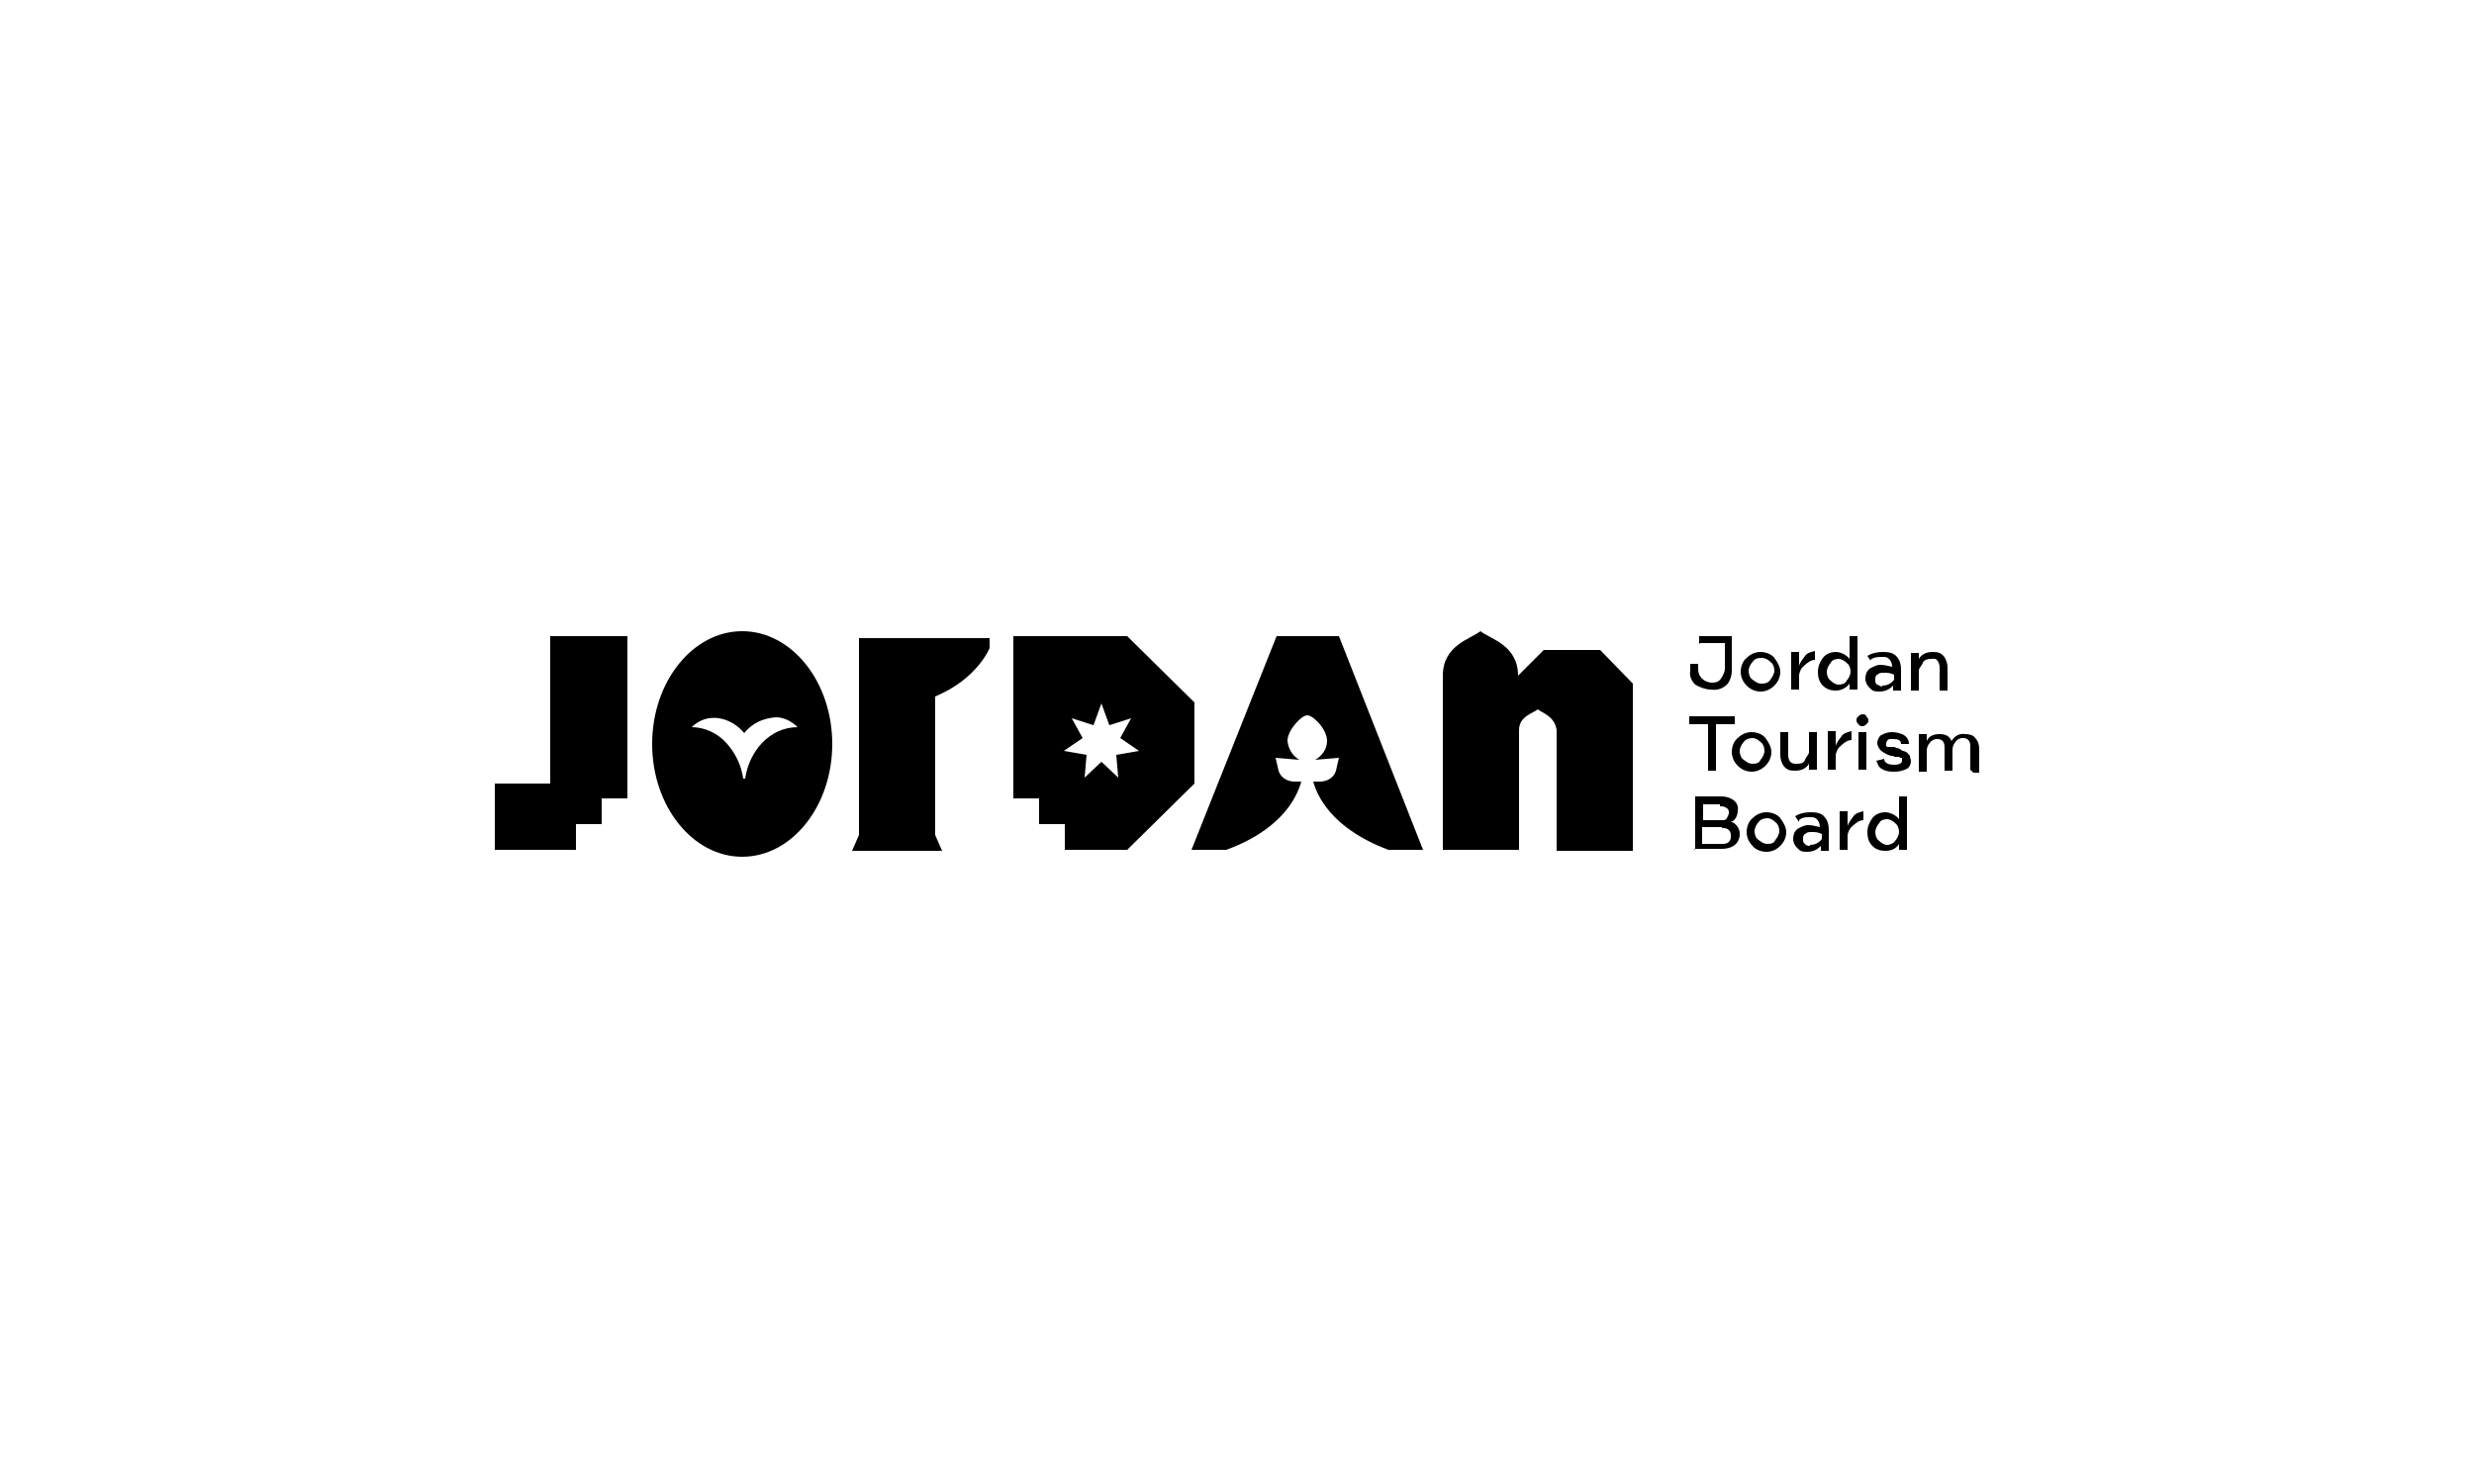 <svg xmlns="http://www.w3.org/2000/svg" id="Calque_1" viewBox="0 0 250 150"><defs><style> .st0 { fill: #fff; } </style></defs><rect class="st0" width="250" height="150"></rect><g id="Group_2"><path id="Path_1" d="M55.6,64.3v14.9h-5.6v6.7h8.2v-2.6h2.6v-2.6h2.6v-16.4h-7.8,0Z"></path><path id="Path_2" d="M111.3,71.1l.8,2.2,2.2-.7-1.1,2,1.9,1.3-2.3.4.2,2.3-1.7-1.6-1.7,1.6.2-2.3-2.3-.4,1.9-1.3-1.1-2,2.2.7.8-2.2h0ZM102.4,64.3v16.4h2.6v2.6h2.6v2.6h6.3l6.8-6.7v-8.2l-6.8-6.7h-11.5Z"></path><g id="Group_1"><path id="Path_3" d="M75,63.8c-5,0-9.1,5.1-9.1,11.4s4.1,11.4,9.1,11.4,9.1-5.1,9.1-11.4-4.1-11.4-9.1-11.4M75.1,78.7h0c-.2-1.4-.8-2.6-1.7-3.6s-2.2-1.6-3.5-1.6c1.6-1.6,4-1,5.3.6.8-1,1.9-1.5,3.2-1.6.8,0,1.6.4,2.2,1-2.8,0-4.9,2.4-5.3,5.2"></path><path id="Path_4" d="M161.5,65.7h-5.5l-2.6,2.6h0c0-3.1-2.8-3.7-3.8-4.5-1,.8-3.8,1.4-3.8,4.5v17.6h7.7v-12.1c0-1.4,1.4-1.7,1.9-2.1.5.4,1.7.7,1.9,2.1v12.2h7.7v-16.9l-3.3-3.4h0Z"></path><path id="Path_5" d="M86.8,84.4l-.7,1.6h9.1l-.7-1.6v-14h0c4.3-1.8,5.5-4.9,5.5-4.9v-1h-13.2v20h0Z"></path><path id="Path_6" d="M129,64.3l-8.6,21.6h3.5c2.8-1,6.5-3.1,7.6-6.9h-.7c-.7,0-1.4-.4-1.6-1.1l-.3-1.3,2.4.2c-.7-.4-1.1-1.1-1.2-1.9,0-1.1,1.4-2.6,2-2.6s2,1.4,2,2.6c0,.8-.5,1.5-1.2,1.9l2.4-.2-.3,1.3c-.2.7-.9,1.1-1.6,1.1h-.7c1.1,3.8,4.9,5.9,7.6,6.9h3.5l-8.5-21.6h-6.5.2Z"></path><path id="Path_7" d="M171.7,65.1v-.8h3.3v3.5c0,.5-.2,1.1-.5,1.4-.4.4-1,.6-1.6.5-.5,0-1.1-.2-1.6-.5-.4-.4-.6-.9-.5-1.4v-.7h.8v.5c0,.4.1.7.4,1,.2.2.6.4,1,.4s.7-.1.9-.4c.2-.3.4-.7.4-1v-2.6h-2.5Z"></path><path id="Path_8" d="M176.5,69.3c-.4-.4-.6-.9-.6-1.4s.2-1.1.6-1.4c.4-.4.9-.6,1.4-.6s1.1.2,1.4.6.6.9.6,1.4-.2,1-.6,1.4-.9.6-1.4.6-1-.2-1.4-.6M177.1,66.9c-.2.2-.4.6-.4.9s.1.7.4.9.5.4.9.4.7-.1.9-.4.4-.6.4-.9-.1-.7-.4-.9c-.2-.2-.5-.4-.9-.4s-.7.1-.9.4"></path><path id="Path_9" d="M181.8,65.9v1.4c.1-.4.4-.7.6-1,.2-.3.6-.4,1-.5v.9c-.4,0-.8.3-1.1.6-.3.2-.5.7-.5,1v1.4h-.8v-3.8h.8Z"></path><path id="Path_10" d="M186.9,66.5v-2.2h.8v5.4h-.8v-.6c-.3.4-.8.7-1.4.7s-1-.2-1.3-.5c-.4-.4-.5-.9-.5-1.4s.2-1,.5-1.4.8-.6,1.3-.6,1.1.3,1.4.7M186.6,68.8c.2-.2.4-.6.4-.9s-.1-.7-.4-.9c-.2-.2-.5-.4-.8-.4s-.7.1-.8.4c-.2.2-.4.6-.4.9s.1.7.4.9c.2.2.5.4.8.4s.7-.1.8-.4"></path><path id="Path_11" d="M189.1,66.9l-.4-.6c.5-.3,1-.4,1.6-.4s1,.1,1.3.4c.4.4.5.9.5,1.4v2.1h-.8v-.5c-.4.4-.8.6-1.4.6s-.7-.1-1-.4c-.2-.2-.4-.5-.4-.9,0-.4.1-.7.4-1,.4-.2.7-.4,1.1-.4s.8.1,1.2.2c0-.5-.3-1-.8-1h-.2c-.4,0-.8,0-1.2.3M190.2,69.3c.5,0,.9-.2,1.2-.6v-.5c-.4-.2-.7-.2-1-.2s-.5,0-.7.2c-.2.1-.2.3-.2.5s0,.4.2.5c.2.1.4.2.5.2"></path><path id="Path_12" d="M196,69.8v-2.2c0-.3,0-.5-.2-.8s-.4-.2-.7-.2-.7.1-.8.4-.4.5-.4.8v2h-.8v-3.8h.8v.6c.3-.5.8-.7,1.4-.7s.8.1,1.1.4c.3.4.4.8.4,1.2v2.3h-.8Z"></path><path id="Path_13" d="M170.7,73.2v-.8h4.6v.8h-1.9v4.7h-.8v-4.7h-1.9,0Z"></path><path id="Path_14" d="M175.6,77.4c-.4-.4-.6-.9-.6-1.4s.2-1.1.6-1.4c.4-.4.9-.6,1.4-.6s1.1.2,1.4.6.6.9.6,1.4-.2,1-.6,1.4-.9.6-1.4.6-1-.2-1.4-.6M176.2,75c-.2.2-.4.6-.4.9s.1.7.4.9.5.4.9.4.7-.1.8-.4c.2-.2.4-.6.4-.9s-.1-.7-.4-.9c-.2-.2-.5-.4-.8-.4s-.7.1-.9.4"></path><path id="Path_15" d="M180.7,74v2.2c0,.3,0,.5.2.8.2.2.4.2.7.2.4,0,.7-.1.8-.4s.4-.5.4-.8v-2h.8v3.8h-.8v-.6c-.3.5-.8.7-1.4.7s-.8-.1-1.1-.4c-.3-.4-.4-.8-.4-1.2v-2.3h.8Z"></path><path id="Path_16" d="M185.5,74v1.4c.1-.4.4-.7.6-1,.2-.3.6-.4,1-.5v.9c-.4,0-.8.3-1.1.6-.3.2-.5.7-.5,1v1.4h-.8v-3.9h.8Z"></path><path id="Path_17" d="M188.2,73.4c-.1,0-.3,0-.4-.2-.1-.1-.2-.2-.2-.4s0-.2.2-.4c.1-.1.2-.2.4-.2s.3,0,.4.2.2.2.2.4,0,.2-.2.4c-.1.1-.2.2-.4.2M187.8,74h.8v3.8h-.8v-3.8Z"></path><path id="Path_18" d="M189.6,76.9l.8-.2c0,.4.4.6,1,.6s.8-.2.8-.4,0-.1,0-.2,0-.1-.1-.1-.1,0-.2-.1c0,0-.1,0-.2,0h-.2c0,0-.1,0-.2-.1h-.2c-.4-.1-.7-.3-1-.5-.2-.2-.4-.5-.4-.8s.2-.7.4-.8c.4-.2.7-.3,1.1-.3s.8.1,1.2.3c.3.2.5.5.5.9h-.8c0-.4-.3-.5-.8-.5s-.4,0-.5.1c-.1,0-.2.2-.2.4s0,0,0,.1c0,0,0,0,0,.1h0c0,0,0,0,.1.1h.7c0,0,.1,0,.2.1.2,0,.4.1.5.2s.3.1.5.2.2.2.4.4c0,.2.1.4.1.5,0,.4-.2.7-.4.8-.4.2-.8.3-1.2.3s-.8,0-1.2-.2-.5-.4-.6-.7"></path><path id="Path_19" d="M199.1,77.8v-2.3c0-.2,0-.5-.2-.7-.2-.2-.4-.2-.6-.2s-.5.1-.7.4c-.2.2-.3.5-.3.8v2.1h-.8v-2.3c0-.2,0-.5-.2-.7-.2-.2-.4-.2-.6-.2s-.5.1-.7.4c-.2.2-.3.5-.3.8v2.1h-.8v-3.8h.8v.7c.2-.5.7-.7,1.3-.7s1,.2,1.2.7c.3-.5.8-.8,1.4-.7.4,0,.8.1,1,.4.3.3.4.7.4,1.1v2.4h-.8.2Z"></path><path id="Path_20" d="M171.3,85.9v-5.4h2.6c.5,0,.9.1,1.3.4.3.2.5.7.4,1,0,.5-.2,1-.7,1.2.3,0,.5.2.7.5s.2.5.2.8-.2.8-.5,1c-.4.3-.8.4-1.3.4h-2.9.1ZM173.8,81.3h-1.7v1.6h1.9c.2,0,.4,0,.5-.2s.2-.4.2-.5c0-.2,0-.4-.2-.5-.2-.2-.5-.2-.7-.2M174,83.6h-2v1.7h2c.2,0,.5,0,.7-.2.2-.2.2-.4.2-.6s0-.4-.2-.6c-.2-.2-.4-.2-.7-.2"></path><path id="Path_21" d="M177.1,85.5c-.4-.4-.6-.9-.6-1.4s.2-1.1.6-1.4c.4-.4.9-.6,1.4-.6s1.1.2,1.4.6.6.9.6,1.4-.2,1-.6,1.4-.9.6-1.4.6-1.1-.2-1.4-.6M177.7,83.1c-.2.2-.4.6-.4.9s.1.7.4.9.5.4.9.4.7-.1.8-.4c.2-.2.4-.6.4-.9s-.1-.7-.4-.9c-.2-.2-.5-.4-.8-.4s-.7.1-.9.4"></path><path id="Path_22" d="M181.8,83.1l-.4-.6c.5-.3,1-.4,1.6-.4s1,.1,1.3.4c.4.4.5.9.5,1.4v2.1h-.8v-.5c-.4.4-.8.6-1.4.6s-.7-.1-1-.4c-.2-.2-.4-.5-.4-.9,0-.4.1-.7.4-1,.4-.2.7-.4,1.1-.4s.8.1,1.2.2c0-.5-.3-1-.8-1h-.2c-.4,0-.8,0-1.1.3M182.9,85.4c.5,0,.9-.2,1.2-.6v-.5c-.4-.2-.7-.2-1-.2s-.5,0-.7.2c-.2.1-.2.3-.2.5s0,.4.2.5c.1.2.4.2.5.2"></path><path id="Path_23" d="M186.7,82.1v1.4c.1-.4.4-.7.6-1,.2-.3.6-.4,1-.5v.9c-.4,0-.8.3-1.1.6-.3.2-.5.7-.5,1v1.4h-.8v-3.9h.8Z"></path><path id="Path_24" d="M191.9,82.7v-2.2h.8v5.4h-.8v-.6c-.3.5-.8.7-1.4.7s-1-.2-1.3-.5c-.4-.4-.5-.9-.5-1.4s.2-1,.5-1.4.8-.6,1.3-.6,1.1.3,1.4.7M191.5,85c.2-.2.4-.6.4-.9s-.1-.7-.4-.9c-.2-.2-.5-.4-.8-.4s-.7.1-.8.4c-.2.2-.4.6-.4.9s.1.7.4.9c.2.2.5.4.8.4s.7-.2.8-.4"></path></g></g></svg>
